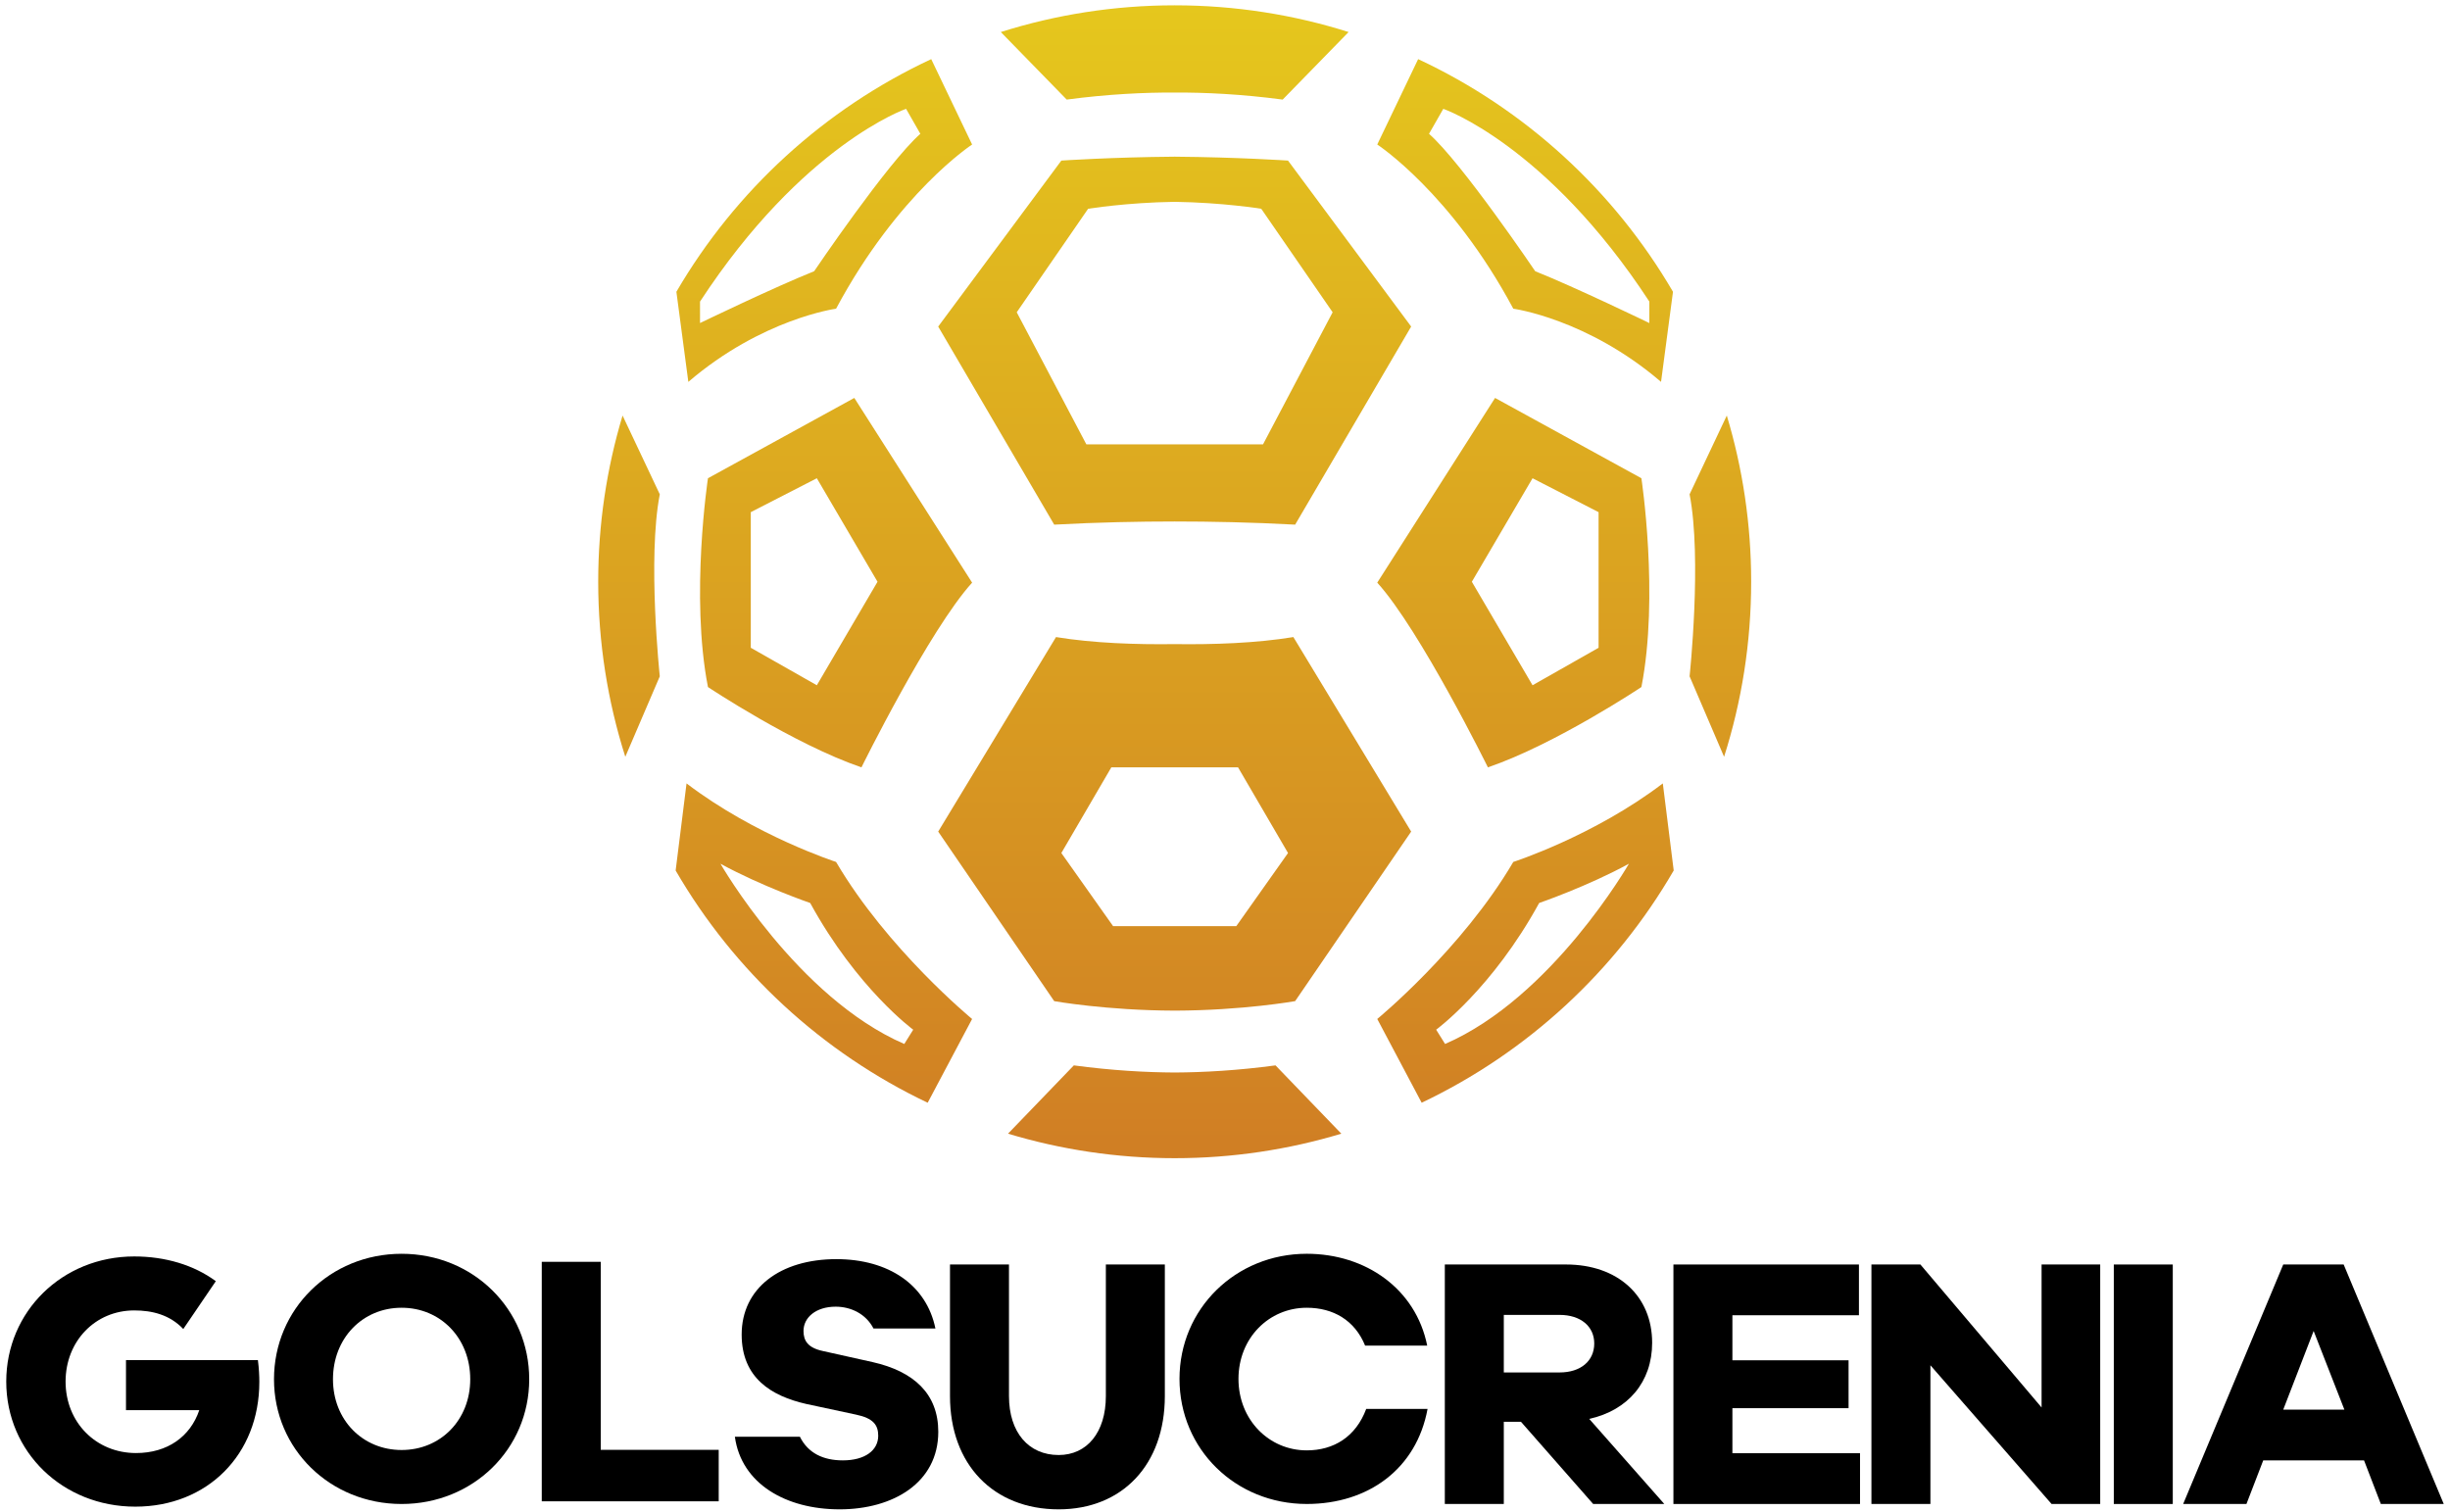 <?xml version="1.0" encoding="utf-8"?>
<!-- Generator: Adobe Illustrator 16.0.3, SVG Export Plug-In . SVG Version: 6.00 Build 0)  -->
<!DOCTYPE svg PUBLIC "-//W3C//DTD SVG 1.1//EN" "http://www.w3.org/Graphics/SVG/1.1/DTD/svg11.dtd">
<svg version="1.1" id="Layer_1" xmlns="http://www.w3.org/2000/svg" xmlns:xlink="http://www.w3.org/1999/xlink" x="0px" y="0px"
	 width="256px" height="158px" viewBox="0 0 256 158" enable-background="new 0 0 256 158" xml:space="preserve">
<path d="M13.165,142.132v5.229h7.657c-0.934,2.765-3.325,4.482-6.611,4.482c-4.183,0-7.358-3.212-7.358-7.47
	c0-4.221,3.1-7.434,7.172-7.434c1.868,0,3.712,0.447,5.127,1.943l0,0l3.399-4.999c-2.295-1.697-5.295-2.585-8.526-2.585
	c-7.508,0-13.372,5.753-13.372,13.074c0,7.357,5.901,13.072,13.484,13.072c7.545,0,12.961-5.453,12.961-13.035
	c0-0.635-0.037-1.382-0.149-2.278H13.165z"/>
<path d="M41.964,131.02c-7.47,0-13.334,5.789-13.334,13.11c0,7.284,5.864,13.036,13.334,13.036s13.334-5.752,13.334-13.036
	C55.299,136.809,49.435,131.02,41.964,131.02z M41.964,151.525c-4.071,0-7.171-3.137-7.171-7.396c0-4.296,3.1-7.47,7.171-7.47
	s7.171,3.174,7.171,7.47C49.136,148.389,46.036,151.525,41.964,151.525z"/>
<polygon points="62.772,131.859 56.609,131.859 56.609,156.886 75.098,156.886 75.098,151.507 62.772,151.507 "/>
<path d="M91.167,142.336l-5.192-1.157c-1.568-0.336-2.017-1.083-2.017-2.092c0-1.419,1.307-2.54,3.361-2.54
	c1.596,0,3.167,0.754,3.951,2.279h6.471c-0.934-4.558-4.894-7.247-10.347-7.247c-5.864,0-9.898,3.026-9.898,7.882
	c0,4.557,3.138,6.424,6.724,7.246l5.229,1.12c1.793,0.374,2.316,1.083,2.316,2.204c0,1.531-1.382,2.577-3.698,2.577
	c-2.059,0-3.636-0.761-4.485-2.466h-6.795c0.672,4.894,5.304,7.583,10.944,7.583c5.566,0,10.31-2.765,10.31-8.105
	C98.04,145.661,95.5,143.309,91.167,142.336z"/>
<path d="M115.551,145.885c0,3.811-1.979,6.164-4.931,6.164c-3.138,0-5.192-2.354-5.192-6.164v-13.746h-6.163v13.746
	c0,7.172,4.557,11.841,11.355,11.841c6.649,0,11.094-4.669,11.094-11.841v-13.746h-6.163V145.885z"/>
<path d="M136.542,151.563c-3.96,0-7.134-3.212-7.134-7.47c0-4.259,3.174-7.434,7.134-7.434c2.759,0,5.018,1.299,6.099,3.959h6.488
	c-1.195-5.938-6.424-9.599-12.587-9.599c-7.433,0-13.297,5.752-13.297,13.073c0,7.358,5.865,13.073,13.297,13.073
	c6.425,0,11.467-3.661,12.624-9.936h-6.41C141.668,150.15,139.355,151.563,136.542,151.563z"/>
<path d="M172.633,140.319c0-4.893-3.586-8.181-9.002-8.181h-12.662v25.027h6.163v-8.592h1.792l7.546,8.592h7.433l-7.844-8.891
	C170.093,147.379,172.633,144.428,172.633,140.319z M162.959,143.42h-5.827v-6.014h5.827c2.203,0,3.623,1.195,3.623,2.988
	C166.582,142.225,165.162,143.42,162.959,143.42z"/>
<polygon points="181.018,147.154 193.157,147.154 193.157,142.15 181.018,142.15 181.018,137.443 194.24,137.443 194.24,132.139 
	174.855,132.139 174.855,157.166 194.353,157.166 194.353,151.861 181.018,151.861 "/>
<polygon points="213.324,147.08 200.662,132.139 195.545,132.139 195.545,157.166 201.709,157.166 201.709,142.672 214.37,157.166 
	219.45,157.166 219.45,132.139 213.324,132.139 "/>
<rect x="220.871" y="132.139" width="6.162" height="25.027"/>
<path d="M244.889,132.139h-6.313l-10.458,25.027h6.612l1.755-4.558h10.533l1.755,4.558h6.574L244.889,132.139z M238.576,147.305
	l3.176-8.218l3.212,8.218H238.576z"/>
<linearGradient id="SVGID_1_" gradientUnits="userSpaceOnUse" x1="122.743" y1="0.555" x2="122.743" y2="121.03">
	<stop  offset="0" style="stop-color:#E5C71D"/>
	<stop  offset="1" style="stop-color:#D07E24"/>
</linearGradient>
<path fill="url(#SVGID_1_)" d="M135.145,66.574c-3.899,0.638-8.364,0.791-12.402,0.735v0c-4.038,0.055-8.502-0.097-12.401-0.735
	L98.032,86.901l12.122,17.718c0,0,5.423,0.971,12.588,0.992v0.001c7.166-0.024,12.588-0.995,12.588-0.995l12.122-17.716
	L135.145,66.574z M129.177,96.785h-6.434h-6.434L110.9,89.14l5.222-8.952h6.621h6.621l5.222,8.952L129.177,96.785z"/>
<linearGradient id="SVGID_2_" gradientUnits="userSpaceOnUse" x1="122.743" y1="0.565" x2="122.743" y2="121.03">
	<stop  offset="0" style="stop-color:#E5C71D"/>
	<stop  offset="1" style="stop-color:#D07E24"/>
</linearGradient>
<path fill="url(#SVGID_2_)" d="M133.279,111.332c-3.994,0.536-7.547,0.729-10.537,0.744l0,0c-2.99-0.015-6.542-0.207-10.537-0.744
	l-6.877,7.137c5.514,1.662,11.358,2.561,17.414,2.561c0,0,0,0,0,0s0,0,0,0c6.055,0,11.901-0.898,17.414-2.561L133.279,111.332z"/>
<linearGradient id="SVGID_3_" gradientUnits="userSpaceOnUse" x1="179.762" y1="0.556" x2="179.762" y2="121.03">
	<stop  offset="0" style="stop-color:#E5C71D"/>
	<stop  offset="1" style="stop-color:#D07E24"/>
</linearGradient>
<path fill="url(#SVGID_3_)" d="M176.545,51.654c1.307,6.714,0,19.022,0,19.022l3.604,8.407c1.836-5.769,2.83-11.914,2.83-18.291
	c0-6.039-0.893-11.869-2.546-17.369L176.545,51.654z"/>
<linearGradient id="SVGID_4_" gradientUnits="userSpaceOnUse" x1="158.124" y1="0.556" x2="158.124" y2="121.03">
	<stop  offset="0" style="stop-color:#E5C71D"/>
	<stop  offset="1" style="stop-color:#D07E24"/>
</linearGradient>
<path fill="url(#SVGID_4_)" d="M143.909,60.886c4.476,4.942,11.563,19.302,11.563,19.302c7.087-2.424,16.038-8.392,16.038-8.392
	c1.865-9.511,0-21.819,0-21.819l-15.291-8.392L143.909,60.886z M167.035,53.52v14.173l-6.9,3.916l-6.342-10.816l6.342-10.816
	L167.035,53.52z"/>
<linearGradient id="SVGID_5_" gradientUnits="userSpaceOnUse" x1="159.359" y1="0.556" x2="159.359" y2="121.029">
	<stop  offset="0" style="stop-color:#E5C71D"/>
	<stop  offset="1" style="stop-color:#D07E24"/>
</linearGradient>
<path fill="url(#SVGID_5_)" d="M158.124,32.259c0,0,7.728,1.039,15.438,7.646l1.248-9.416c-6.17-10.577-15.469-19.102-26.629-24.31
	l-4.272,8.922C143.909,15.102,151.638,20.138,158.124,32.259z M150.81,11.372c0,0,10.796,3.73,21.53,20.141v2.246
	c0,0-7.729-3.738-11.926-5.416c0,0-7.669-11.342-11.096-14.36L150.81,11.372z"/>
<linearGradient id="SVGID_6_" gradientUnits="userSpaceOnUse" x1="159.398" y1="0.555" x2="159.398" y2="121.031">
	<stop  offset="0" style="stop-color:#E5C71D"/>
	<stop  offset="1" style="stop-color:#D07E24"/>
</linearGradient>
<path fill="url(#SVGID_6_)" d="M158.124,90.072c-5.368,9.138-14.215,16.41-14.215,16.41l4.64,8.752
	c11.043-5.244,20.236-13.747,26.337-24.268l-1.138-9.101C166.559,87.348,158.124,90.072,158.124,90.072z M150.996,109.094
	l-0.932-1.492c0,0,5.863-4.289,10.764-13.24c0,0,5.079-1.748,9.377-4.104C170.205,90.258,162.186,104.245,150.996,109.094z"/>
<linearGradient id="SVGID_7_" gradientUnits="userSpaceOnUse" x1="122.743" y1="0.556" x2="122.743" y2="121.03">
	<stop  offset="0" style="stop-color:#E5C71D"/>
	<stop  offset="1" style="stop-color:#D07E24"/>
</linearGradient>
<path fill="url(#SVGID_7_)" d="M110.154,54.825c4.552-0.247,8.858-0.33,12.588-0.331c3.73,0.001,8.036,0.084,12.588,0.331
	l12.122-20.7l-12.868-17.344c0,0-5.268-0.355-11.842-0.408v0c-6.575,0.053-11.842,0.408-11.842,0.408L98.032,34.125L110.154,54.825z
	 M113.698,21.816c0,0,4.052-0.657,9.045-0.724v0c4.993,0.067,9.044,0.724,9.044,0.724l7.46,10.816l-7.272,13.8h-9.232h-9.231
	l-7.273-13.8L113.698,21.816z"/>
<linearGradient id="SVGID_8_" gradientUnits="userSpaceOnUse" x1="122.743" y1="0.556" x2="122.743" y2="121.029">
	<stop  offset="0" style="stop-color:#E5C71D"/>
	<stop  offset="1" style="stop-color:#D07E24"/>
</linearGradient>
<path fill="url(#SVGID_8_)" d="M111.46,10.406c4.331-0.574,8.146-0.75,11.283-0.735c3.137-0.015,6.952,0.161,11.283,0.735
	l6.889-7.058c-5.734-1.812-11.838-2.792-18.171-2.792c0,0,0,0,0,0s0,0,0,0c-6.333,0-12.437,0.98-18.17,2.792L111.46,10.406z"/>
<linearGradient id="SVGID_9_" gradientUnits="userSpaceOnUse" x1="65.723" y1="0.556" x2="65.723" y2="121.03">
	<stop  offset="0" style="stop-color:#E5C71D"/>
	<stop  offset="1" style="stop-color:#D07E24"/>
</linearGradient>
<path fill="url(#SVGID_9_)" d="M65.053,43.423c-1.654,5.5-2.546,11.33-2.546,17.369c0,6.377,0.994,12.522,2.831,18.291l3.603-8.406
	c0,0-1.305-12.309,0-19.022L65.053,43.423z"/>
<linearGradient id="SVGID_10_" gradientUnits="userSpaceOnUse" x1="87.362" y1="0.556" x2="87.362" y2="121.03">
	<stop  offset="0" style="stop-color:#E5C71D"/>
	<stop  offset="1" style="stop-color:#D07E24"/>
</linearGradient>
<path fill="url(#SVGID_10_)" d="M73.975,49.976c0,0-1.865,12.309,0,21.82c0,0,8.952,5.967,16.038,8.392
	c0,0,7.087-14.36,11.563-19.302l-12.31-19.302L73.975,49.976z M85.351,71.609l-6.901-3.917V53.52l6.901-3.543l6.341,10.817
	L85.351,71.609z"/>
<linearGradient id="SVGID_11_" gradientUnits="userSpaceOnUse" x1="86.126" y1="0.556" x2="86.126" y2="121.03">
	<stop  offset="0" style="stop-color:#E5C71D"/>
	<stop  offset="1" style="stop-color:#D07E24"/>
</linearGradient>
<path fill="url(#SVGID_11_)" d="M87.361,32.259c6.486-12.122,14.215-17.157,14.215-17.157L97.304,6.18
	c-11.161,5.208-20.459,13.733-26.628,24.31l1.248,9.416C79.634,33.298,87.361,32.259,87.361,32.259z M73.146,31.514
	C83.88,15.102,94.675,11.372,94.675,11.372l1.492,2.611c-3.427,3.018-11.097,14.36-11.097,14.36
	c-4.196,1.678-11.925,5.416-11.925,5.416V31.514z"/>
<linearGradient id="SVGID_12_" gradientUnits="userSpaceOnUse" x1="86.088" y1="0.555" x2="86.088" y2="121.031">
	<stop  offset="0" style="stop-color:#E5C71D"/>
	<stop  offset="1" style="stop-color:#D07E24"/>
</linearGradient>
<path fill="url(#SVGID_12_)" d="M87.361,90.072c0,0-8.435-2.725-15.625-8.206l-1.138,9.102c6.102,10.52,15.294,19.021,26.336,24.267
	l4.641-8.752C101.577,106.482,92.729,99.21,87.361,90.072z M94.489,109.095C83.3,104.245,75.28,90.258,75.28,90.258
	c4.297,2.356,9.376,4.104,9.376,4.104c4.901,8.951,10.765,13.24,10.765,13.24L94.489,109.095z"/>
</svg>
